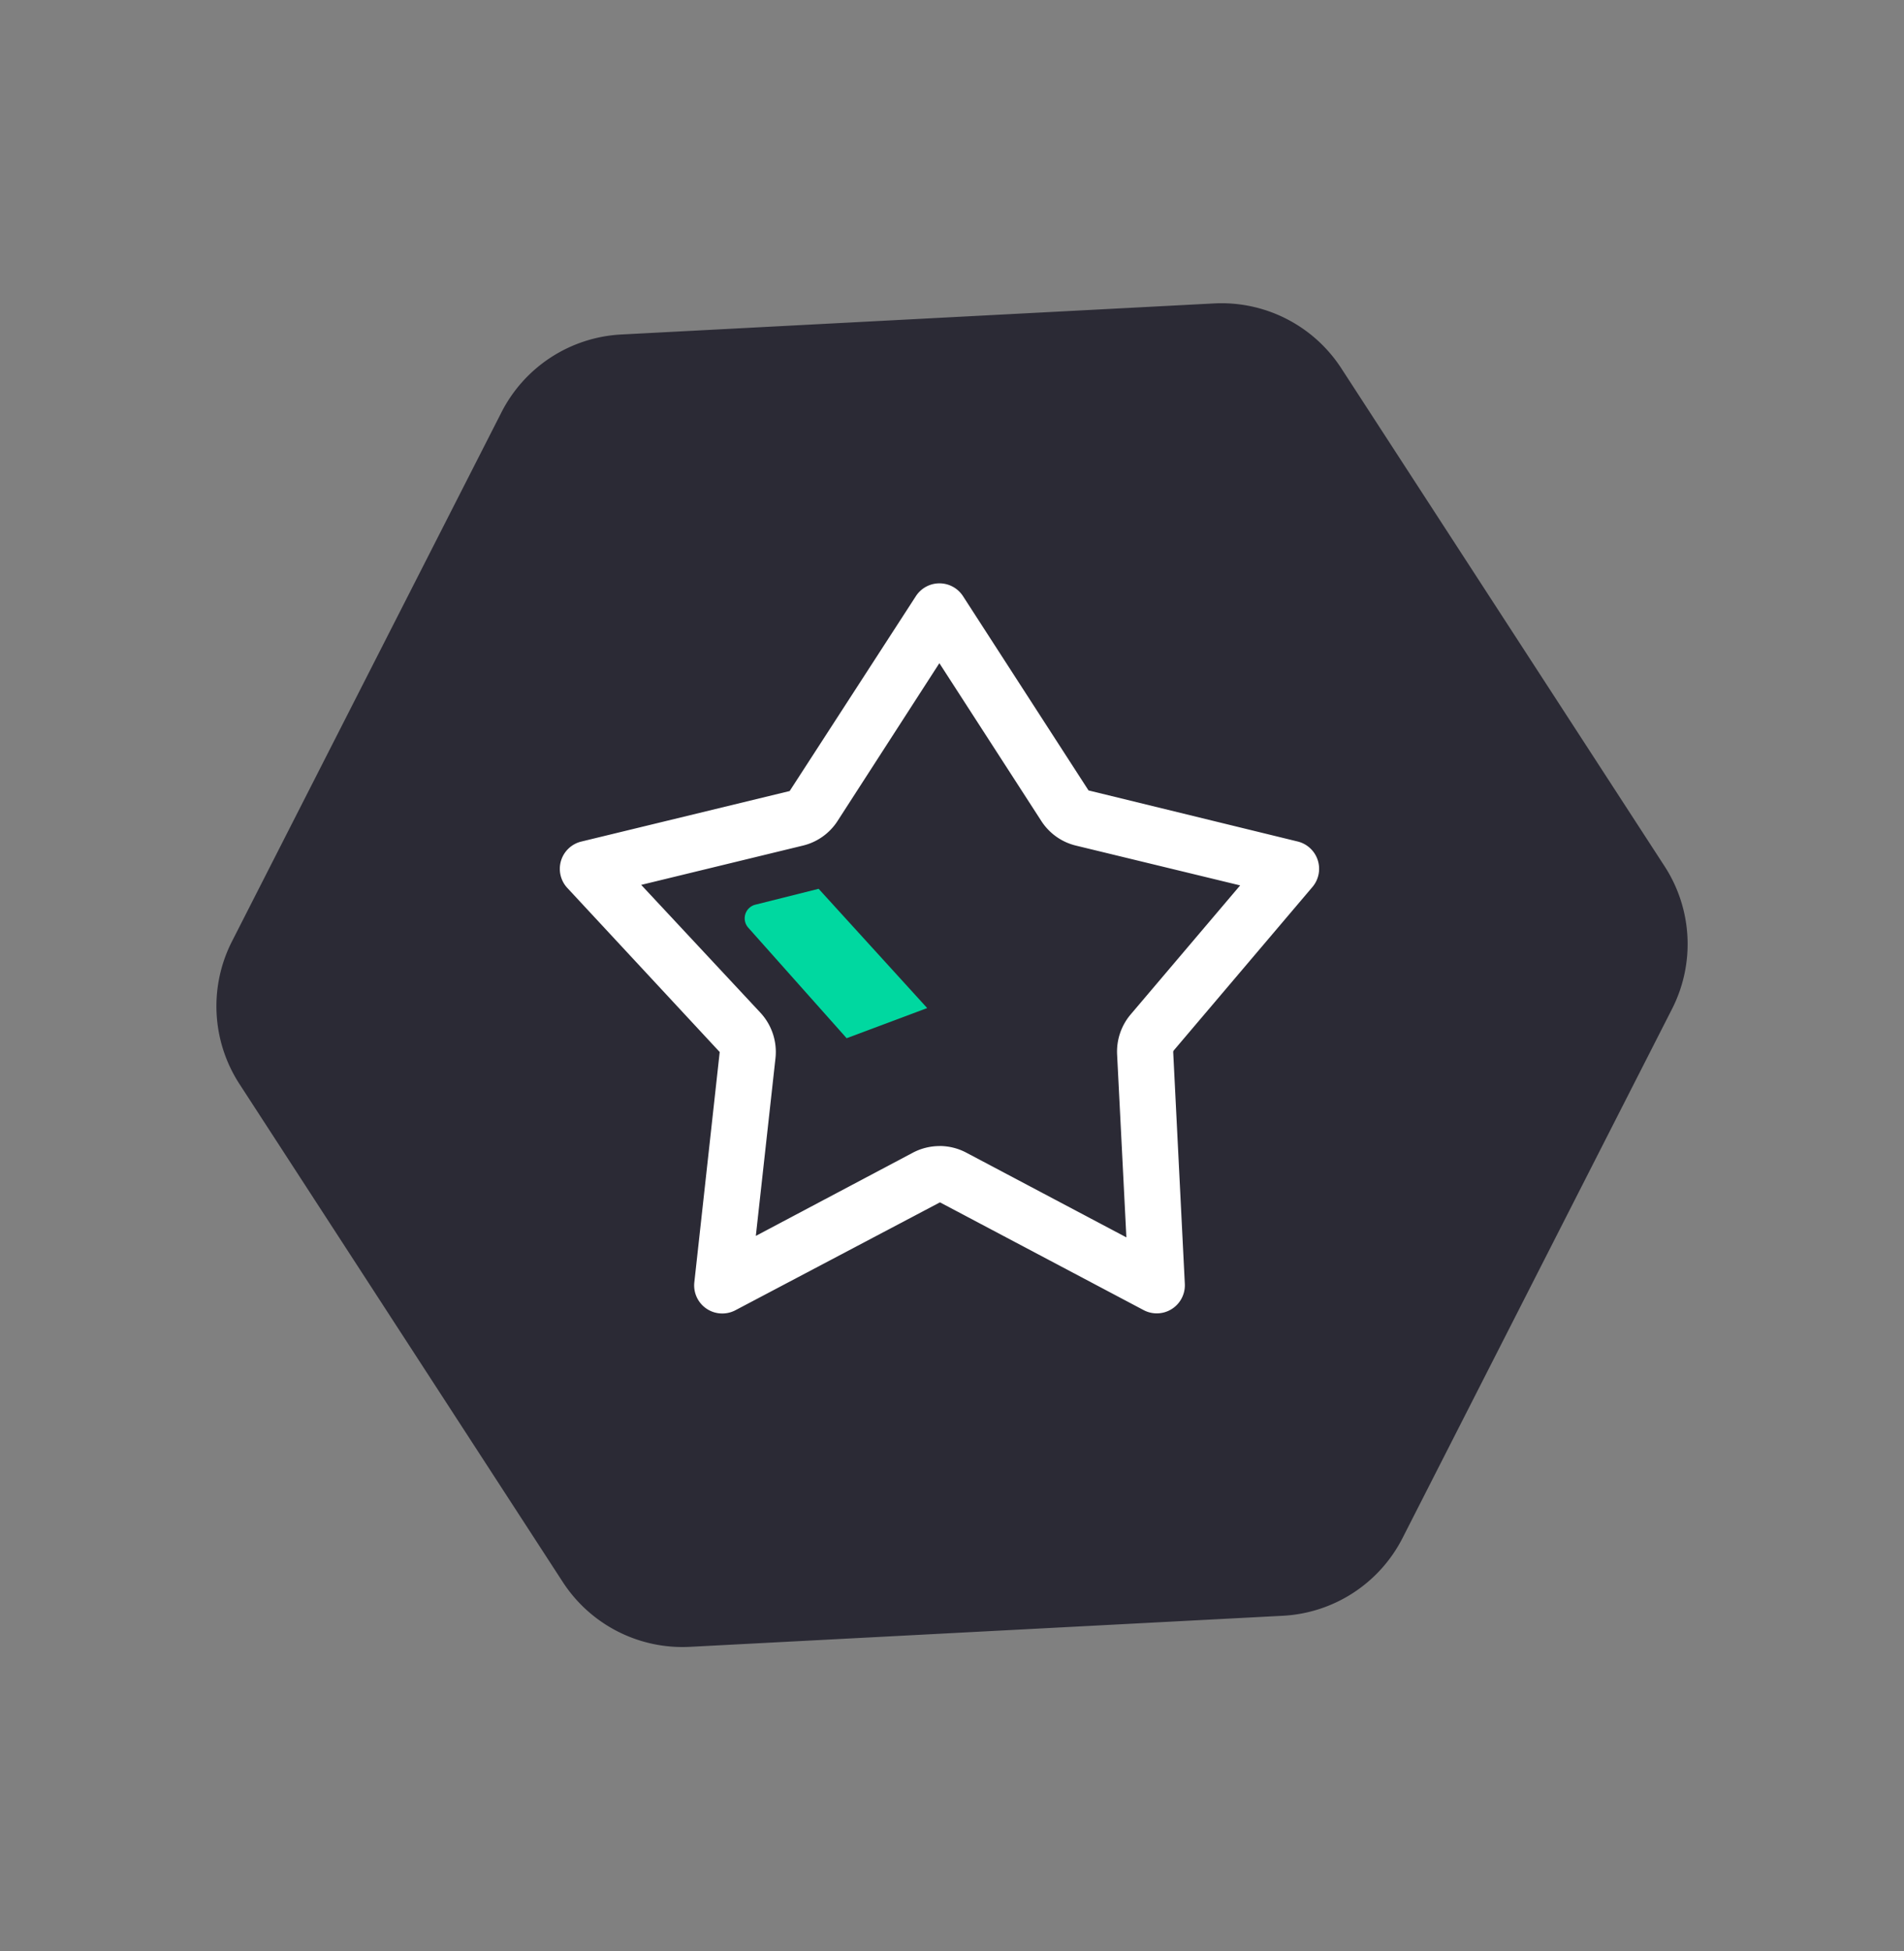 <svg xmlns="http://www.w3.org/2000/svg" width="106.683" height="109.303" viewBox="0 0 106.683 109.303">
    <rect x="0" y="0" width="106.683" height="109.303" fill="#808080" stroke="none"/>
    <path d="M38.5 2.309a8 8 0 0 1 8 0l28.806 16.632a8 8 0 0 1 4 6.928v33.262a8 8 0 0 1-4 6.928L46.5 82.691a8 8 0 0 1-8 0L9.694 66.059a8 8 0 0 1-4-6.928V25.869a8 8 0 0 1 4-6.928z" transform="rotate(-33 68.384 30.259)" style="fill:#2b2a35"/>
    <path d="M9.1 40.9a1.573 1.573 0 0 1-1.563-1.746l1.422-12.9-8.536-9.189a1.572 1.572 0 0 1 .78-2.6l11.676-2.831L19.95.719a1.573 1.573 0 0 1 2.642 0L29.624 11.6l11.718 2.861a1.574 1.574 0 0 1 .829 2.547l-7.783 9.171-.014.043-.006.019.652 13a1.574 1.574 0 0 1-2.307 1.47L21.3 34.674 9.833 40.721a1.585 1.585 0 0 1-.733.179zm12.177-9.382a3.211 3.211 0 0 1 1.5.373l8.968 4.745-.519-10.236a3.222 3.222 0 0 1 .762-2.255l6.132-7.225-9.2-2.229a3.2 3.2 0 0 1-1.943-1.382l-5.71-8.837-5.704 8.838a3.2 3.2 0 0 1-1.944 1.381l-9.059 2.2 6.674 7.154a3.231 3.231 0 0 1 .849 2.561l-1.1 9.947 8.786-4.654a3.212 3.212 0 0 1 1.503-.378z" transform="translate(31.367 32.676)" style="fill:#fff"/>
    <path d="M4.144 0 .6.889a.787.787 0 0 0-.4 1.287l5.513 6.193 4.513-1.689L4.144 0z" transform="translate(41.725 49.787)" style="fill:#00d8a0"/>
</svg>
